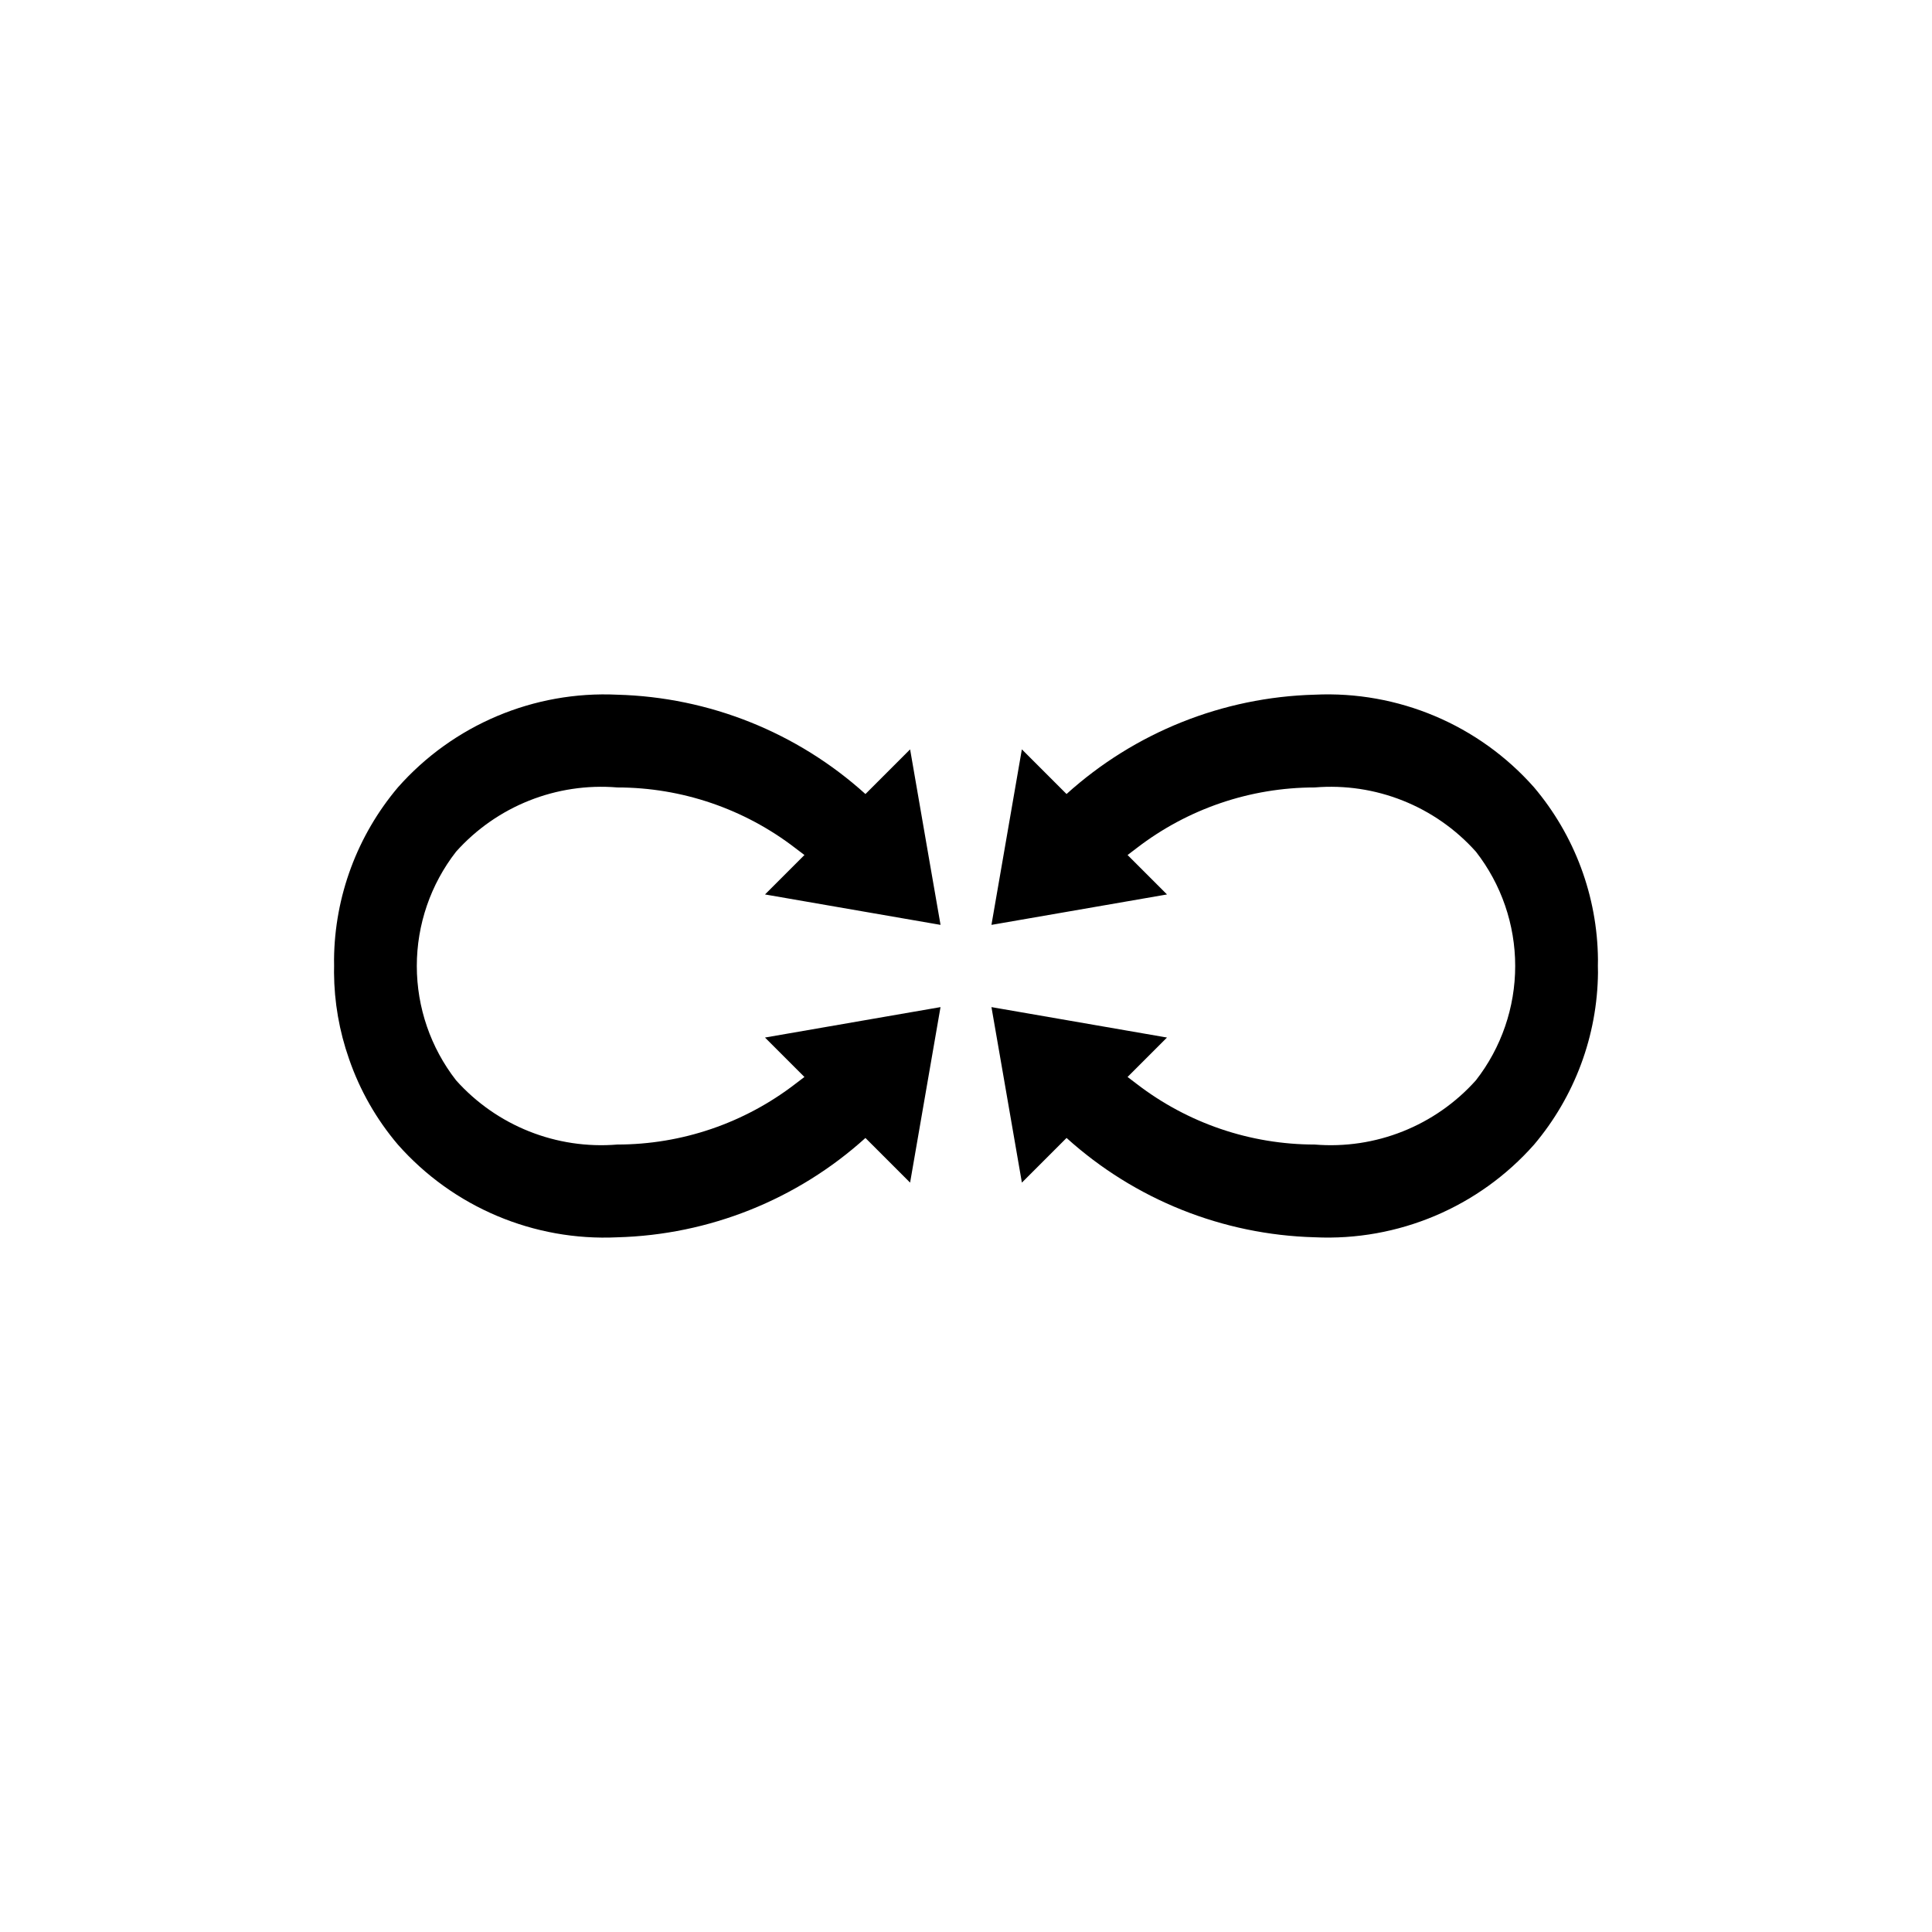 <?xml version="1.0" encoding="UTF-8"?>
<!-- Uploaded to: ICON Repo, www.svgrepo.com, Generator: ICON Repo Mixer Tools -->
<svg fill="#000000" width="800px" height="800px" version="1.1" viewBox="144 144 512 512" xmlns="http://www.w3.org/2000/svg">
 <g>
  <path d="m236.49 424.6c2.863 8.328 7.262 16.043 12.969 22.75 14.656 16.57 36.035 25.598 58.133 24.547 24.355-0.648 47.68-9.988 65.758-26.324l11.836 11.836 5.039-29.094 2.941-16.957 0.082-0.461-0.668 0.113-19.273 3.34-26.574 4.609 10.449 10.449-2.418 1.836h0.004c-13.523 10.414-30.105 16.066-47.172 16.07-16.129 1.34-31.949-4.965-42.738-17.027-6.738-8.66-10.398-19.316-10.398-30.289s3.66-21.629 10.398-30.289c10.789-12.062 26.609-18.363 42.738-17.027 17.066 0.004 33.648 5.656 47.172 16.07l2.418 1.836-10.449 10.449 26.574 4.609 19.273 3.34 0.668 0.113-0.078-0.465-2.949-16.949-5.035-29.098-11.836 11.84c-18.078-16.336-41.402-25.672-65.758-26.324-22.098-1.051-43.477 7.977-58.133 24.547-10.781 12.758-16.773 28.875-16.938 45.578l0.016 1.773-0.02 1.773c0.051 7.773 1.395 15.488 3.969 22.824z"/>
  <path d="m426.69 414.35-19.273-3.34-0.668-0.117 0.078 0.465 2.945 16.953 5.039 29.094 11.84-11.84h-0.004c18.078 16.336 41.398 25.672 65.754 26.324 22.098 1.051 43.48-7.977 58.141-24.547 10.781-12.758 16.773-28.875 16.941-45.578l-0.027-1.766 0.02-1.773c-0.164-16.703-6.156-32.824-16.941-45.578-14.656-16.57-36.039-25.598-58.137-24.547-24.355 0.652-47.676 9.988-65.754 26.324l-11.84-11.84-5.039 29.094-2.941 16.957-0.074 0.465 0.668-0.113 19.273-3.34 26.574-4.609-10.449-10.449 2.418-1.836c13.52-10.414 30.102-16.062 47.164-16.07 16.129-1.34 31.949 4.965 42.738 17.027 6.742 8.66 10.406 19.316 10.406 30.289s-3.664 21.633-10.406 30.289c-10.785 12.062-26.609 18.367-42.738 17.027-17.062-0.004-33.648-5.656-47.164-16.07l-2.418-1.836 10.449-10.449z"/>
 </g>
</svg>